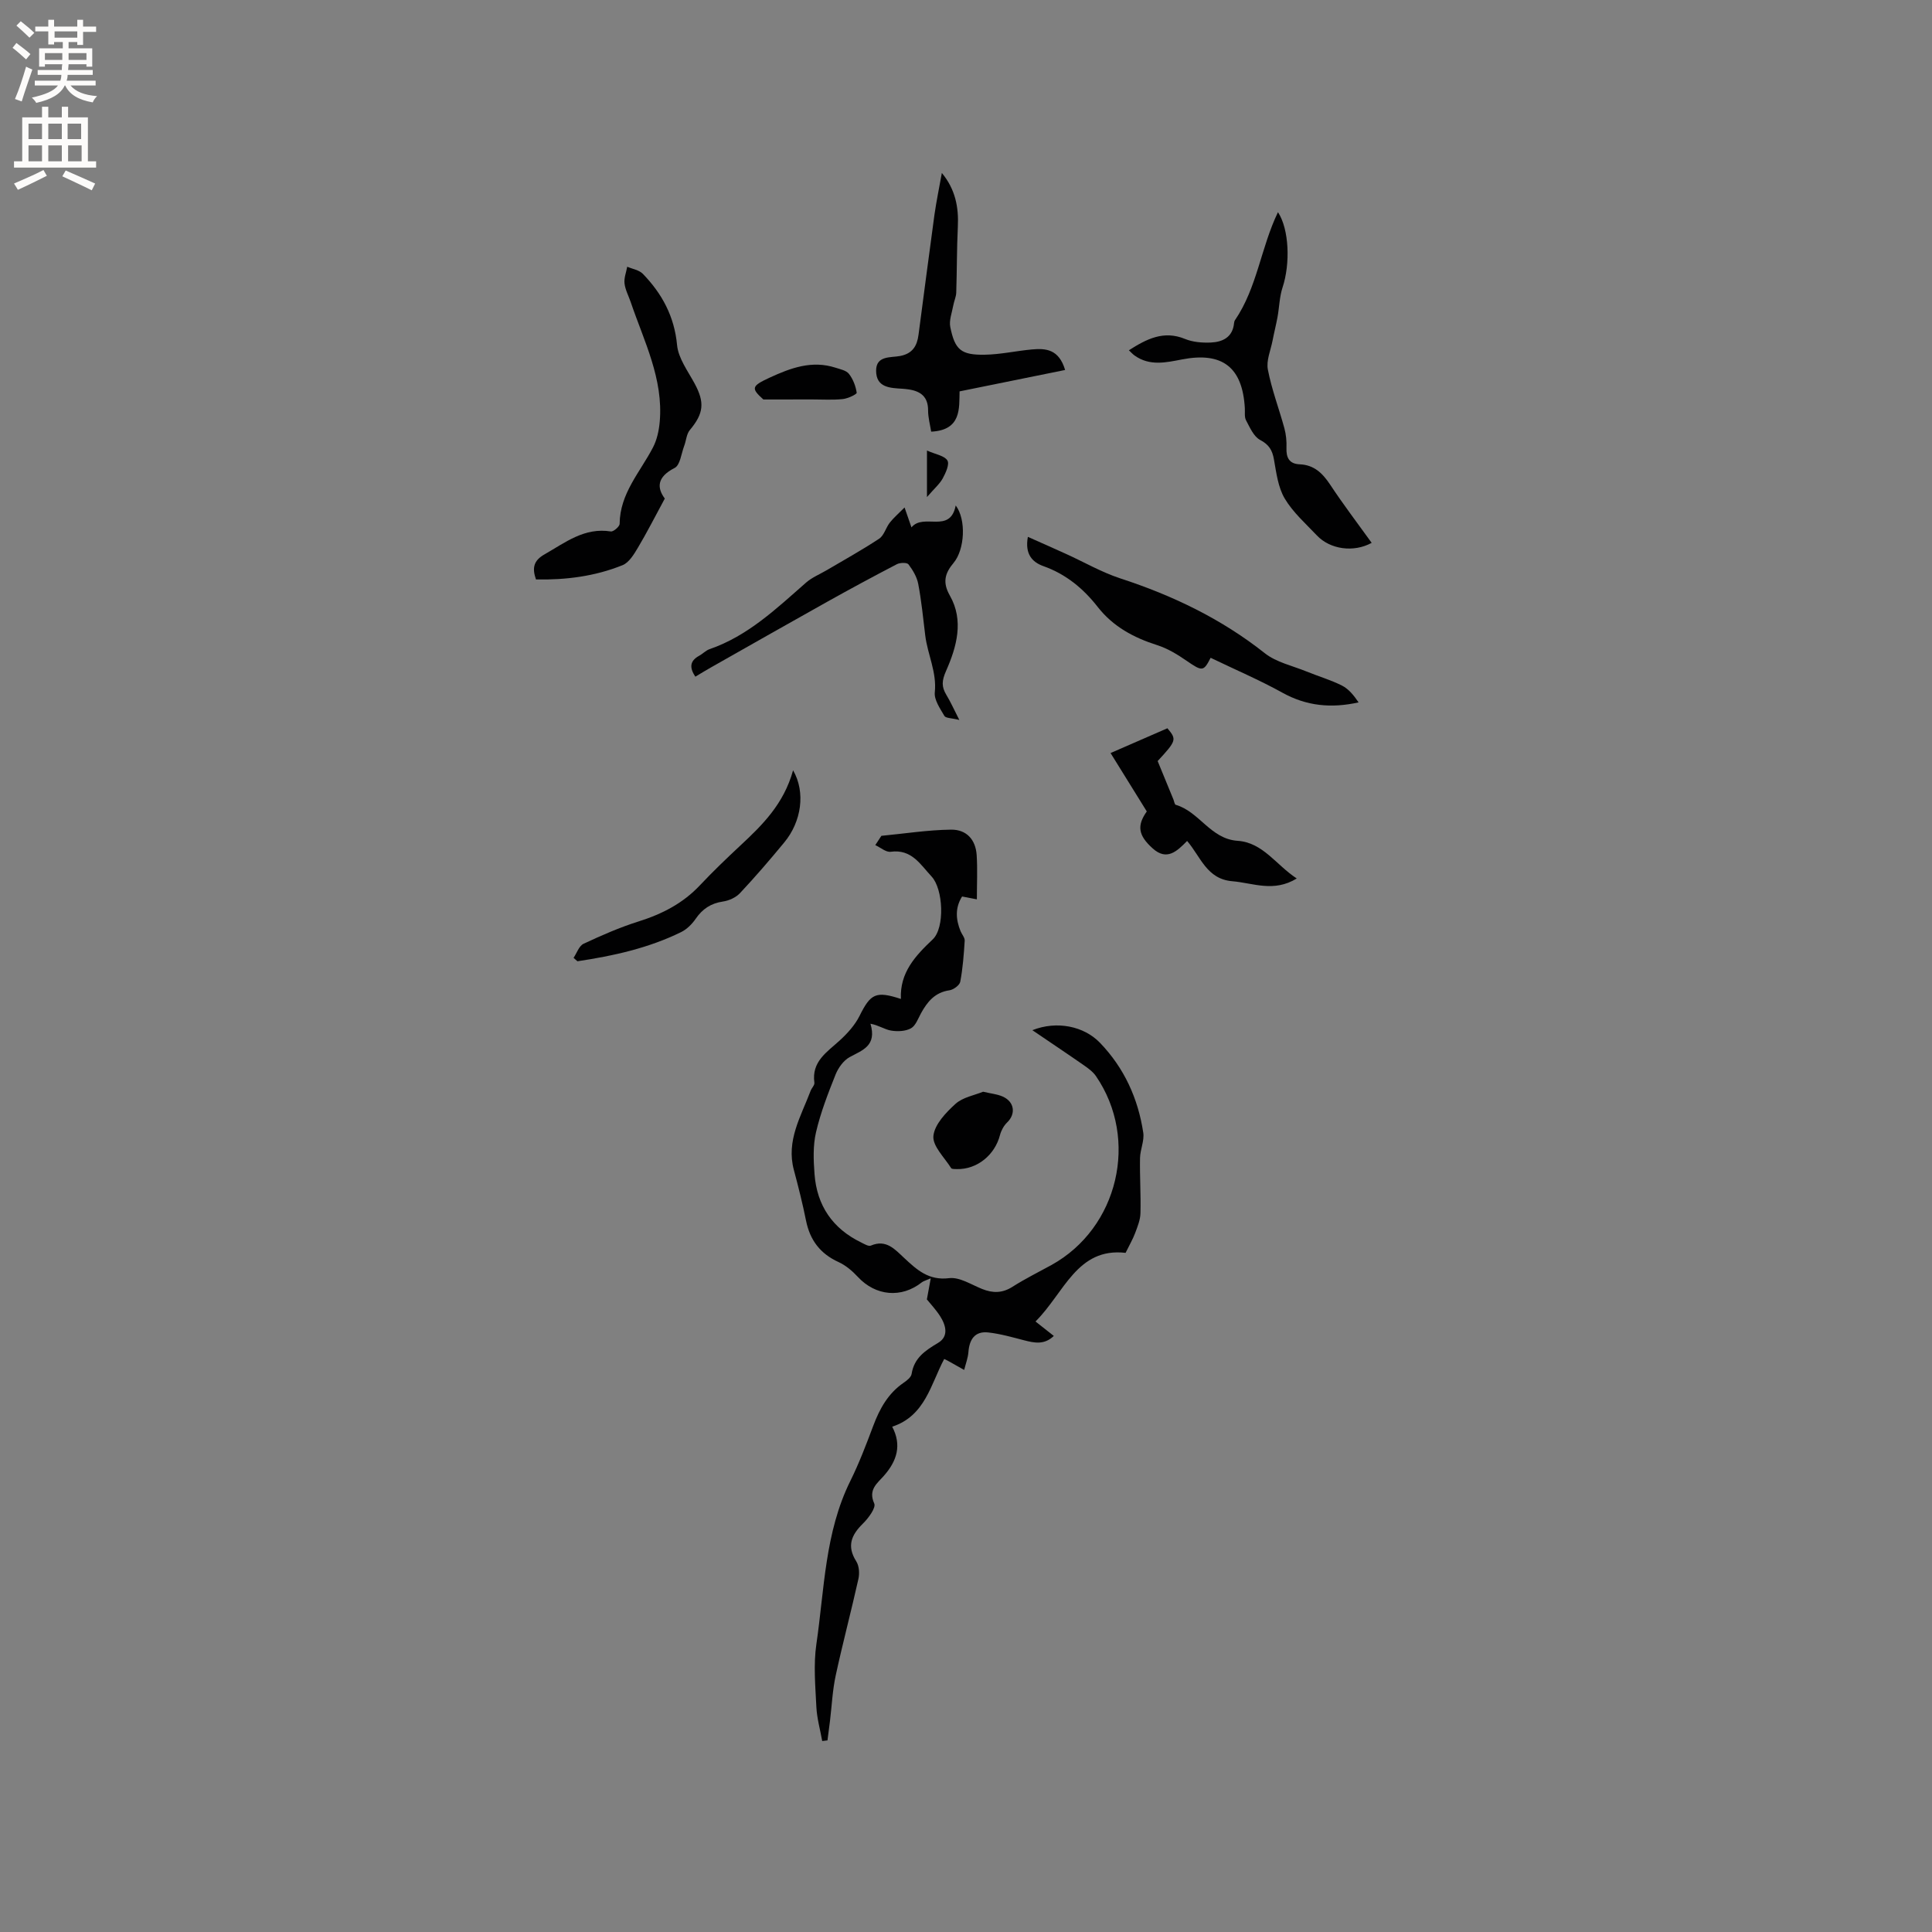 <svg enable-background="new 0 0 400 400" viewBox="0 0 400 400" xmlns="http://www.w3.org/2000/svg"><rect x="0" y="0" width="400" height="400" fill="#808080" stroke="none"/><g fill="#010102"><path d="m182.48 173.05c4.81-.46 9.61-1.22 14.42-1.28 3.24-.04 5.1 2.1 5.31 5.27.19 2.94.04 5.9.04 9.16-1.01-.2-1.96-.38-3.06-.59-1.46 2.31-1.32 4.72-.32 7.17.28.68.9 1.35.86 1.99-.18 2.84-.39 5.7-.92 8.49-.14.73-1.4 1.65-2.24 1.77-3 .43-4.58 2.37-5.9 4.78-.6 1.11-1.11 2.57-2.08 3.1-1.14.62-2.78.68-4.11.46-1.32-.22-2.54-1.1-4.26-1.42 1.36 4.61-1.68 5.47-4.32 6.92-1.26.69-2.34 2.21-2.9 3.59-1.56 3.91-3.1 7.87-4.05 11.95-.65 2.77-.53 5.8-.31 8.68.49 6.51 3.74 11.28 9.66 14.15.64.31 1.51.86 2 .65 3.17-1.36 4.95.75 6.88 2.54 2.62 2.44 5.06 4.73 9.32 4.2 2.16-.27 4.59 1.34 6.84 2.24 2.22.89 4.2.88 6.31-.47 2.59-1.65 5.35-3.01 8.04-4.49 13.84-7.65 18.19-26.04 9.21-39.12-.63-.92-1.63-1.63-2.57-2.29-3.45-2.4-6.95-4.73-10.59-7.21 5.04-2 10.67-.86 14.02 2.63 5.01 5.22 7.87 11.52 8.94 18.59.25 1.68-.64 3.5-.67 5.26-.07 3.8.19 7.6.09 11.4-.03 1.38-.6 2.77-1.09 4.09-.46 1.24-1.14 2.4-1.99 4.13-10.07-1.16-12.71 8.32-18.65 14.21 1.38 1.09 2.49 1.96 3.79 2.99-1.97 1.9-4.04 1.45-6.2.89-2.43-.63-4.88-1.33-7.37-1.61-2.79-.31-3.91 1.45-4.11 4.07-.1 1.24-.57 2.46-.88 3.69-1.13-.64-2.27-1.28-3.4-1.91-.18-.1-.38-.19-.73-.36-2.79 5.22-3.92 11.78-10.77 14.02 2.01 3.82 1 7.09-1.74 10.19-1.34 1.52-3.28 2.85-1.98 5.71.4.87-1.19 3.03-2.32 4.14-2.42 2.37-3.41 4.67-1.4 7.84.6.94.7 2.48.45 3.62-1.49 6.68-3.25 13.29-4.7 19.98-.67 3.09-.81 6.29-1.19 9.44-.16 1.34-.35 2.68-.52 4.03-.36.04-.73.09-1.09.13-.42-2.35-1.09-4.69-1.21-7.05-.21-4.33-.62-8.75 0-13 1.67-11.39 1.75-23.12 7.03-33.79 1.83-3.69 3.3-7.57 4.75-11.43 1.33-3.54 3.07-6.7 6.28-8.9.68-.46 1.56-1.15 1.66-1.84.53-3.33 2.83-4.84 5.48-6.42 2.27-1.35 1.62-3.67.39-5.58-.86-1.33-1.96-2.49-2.71-3.42.26-1.45.47-2.6.8-4.37-1.14.5-1.54.59-1.83.82-4.23 3.36-9.59 2.85-13.26-1.11-1.13-1.22-2.5-2.39-3.99-3.07-3.8-1.73-5.92-4.53-6.74-8.58-.71-3.53-1.59-7.02-2.52-10.5-1.63-6.07 1.48-11.1 3.47-16.38.22-.58.85-1.17.78-1.68-.62-4.38 2.6-6.32 5.24-8.74 1.6-1.46 3.16-3.18 4.11-5.09 2.28-4.58 3.34-5.22 8.56-3.51-.25-5.45 2.98-8.92 6.59-12.33 2.55-2.41 2.18-10.43-.23-13.01-2.33-2.5-4.14-5.73-8.47-5.13-.98.13-2.12-.89-3.19-1.38.43-.64.85-1.28 1.26-1.92z"/><path d="m283.99 112.39c-3.72 2.05-8.6 1.36-11.33-1.52-2.33-2.46-4.97-4.79-6.67-7.65-1.38-2.32-1.74-5.33-2.23-8.08-.34-1.94-1.02-3.08-2.87-4.06-1.33-.7-2.12-2.58-2.91-4.06-.37-.68-.2-1.66-.25-2.51-.48-8.48-4.65-11.72-13.03-10.09-3.35.65-6.69 1.4-9.79-.81-.4-.28-.73-.66-1.19-1.09 3.68-2.34 7.2-4.17 11.64-2.34 1.61.66 3.54.81 5.3.74 2.47-.11 4.55-1.08 4.84-4.02.02-.21.07-.44.18-.6 4.61-6.75 5.37-15.06 8.91-22.37 2.32 3.51 2.58 10.66.95 15.58-.64 1.94-.67 4.08-1.04 6.12-.3 1.64-.72 3.26-1.03 4.89-.39 2.01-1.34 4.14-.97 6.01.79 4.11 2.31 8.08 3.42 12.14.35 1.29.48 2.69.43 4.04-.08 2.03.56 3.33 2.73 3.42 2.96.12 4.71 1.81 6.28 4.16 2.68 4.06 5.63 7.94 8.63 12.1z"/><path d="m137.64 103.22c-2.09 3.86-3.72 7.08-5.56 10.16-.82 1.38-1.84 3.09-3.18 3.63-5.73 2.32-11.79 3.08-17.93 2.96-.86-2.44-.44-3.94 1.76-5.19 4.3-2.45 8.25-5.62 13.73-4.75.54.09 1.83-1.02 1.83-1.58.05-6.29 4.24-10.69 6.9-15.81.83-1.59 1.24-3.51 1.4-5.32.78-8.9-3.26-16.68-6-24.75-.44-1.3-1.14-2.57-1.29-3.9-.13-1.11.35-2.3.56-3.45 1.09.48 2.46.68 3.23 1.47 3.98 4.11 6.53 8.81 7.09 14.75.26 2.75 2.24 5.38 3.63 7.96 2.13 3.94 1.89 6.2-.99 9.64-.7.84-.75 2.2-1.17 3.29-.6 1.58-.83 3.97-1.97 4.55-3.73 1.9-3.67 4.15-2.04 6.34z"/><path d="m250.65 136.19c-1.47 2.87-1.73 2.85-4.96.63-1.89-1.31-3.94-2.56-6.11-3.25-4.86-1.55-9.12-3.83-12.32-7.92-2.98-3.81-6.57-6.78-11.24-8.44-2.3-.82-3.87-2.49-3.21-6.06 2.85 1.27 5.39 2.39 7.92 3.54 3.73 1.69 7.32 3.78 11.19 5.05 10.85 3.54 20.92 8.36 29.93 15.49 2.38 1.89 5.72 2.6 8.64 3.79 2.44 1 5.01 1.74 7.35 2.92 1.38.7 2.45 2.02 3.44 3.48-5.65 1.26-10.78.77-15.8-2.02-4.71-2.61-9.69-4.73-14.83-7.21z"/><path d="m198.62 149.06c-1.63-.41-2.81-.36-3.09-.83-.89-1.53-2.15-3.33-1.99-4.88.44-4.2-1.5-7.85-1.98-11.8-.43-3.56-.78-7.13-1.45-10.65-.27-1.44-1.12-2.87-2.02-4.06-.31-.4-1.74-.37-2.4-.03-4.85 2.52-9.67 5.13-14.44 7.79-8.02 4.48-16.01 9.03-24.01 13.56-1.08.61-2.14 1.26-3.28 1.94-1.29-1.94-1.1-3.3.81-4.34.74-.4 1.36-1.09 2.14-1.36 7.95-2.74 13.86-8.42 19.99-13.79 1.24-1.08 2.86-1.73 4.3-2.58 3.62-2.14 7.32-4.18 10.82-6.5 1.02-.68 1.38-2.27 2.2-3.32.79-1.01 1.79-1.86 3.06-3.14.63 1.82.97 2.8 1.43 4.12 2.5-3.06 8.01 1.42 9.16-4.54 2.21 2.91 1.88 9.12-.44 11.89-1.78 2.12-2.35 4-.77 6.77 2.95 5.18 1.4 10.64-.78 15.58-.91 2.06-.97 3.28.06 4.99.82 1.34 1.46 2.79 2.68 5.18z"/><path d="m195 35.81c2.81 3.39 3.51 7.12 3.31 11.14-.22 4.54-.18 9.09-.33 13.63-.03.88-.45 1.75-.61 2.64-.27 1.5-.91 3.11-.62 4.51.96 4.71 2.24 5.79 7.12 5.71 3.26-.05 6.5-.79 9.76-1.09 2.86-.26 5.6-.09 6.89 4.25-7.2 1.46-14.28 2.9-21.85 4.43-.1 3.46.43 8.03-5.88 8.34-.22-1.4-.64-2.9-.64-4.41.01-2.78-1.5-3.95-3.98-4.33-.42-.06-.84-.11-1.26-.14-2.59-.16-5.52-.2-5.52-3.75 0-3.17 3.04-2.66 4.98-3.04 2.59-.5 3.5-2.11 3.8-4.39 1.1-8.28 2.16-16.58 3.3-24.86.41-2.88 1.02-5.76 1.53-8.64z"/><path d="m241.7 150.78c1.95 2.32 1.89 2.56-2.02 6.79 1.13 2.76 2.2 5.35 3.26 7.94.16.39.24 1.05.49 1.12 4.88 1.41 7.18 7.07 12.8 7.45 5.27.36 7.96 5 12.25 7.8-4.78 2.93-9.04.93-13.34.57-5.31-.44-6.55-5.07-9.36-8.34-2.11 2.15-4.19 4.16-7.1 1.57-3.08-2.75-3.3-4.78-1.25-7.68-2.56-4.13-5.01-8.07-7.5-12.09 4.45-1.93 8.04-3.5 11.77-5.13z"/><path d="m164.2 159.48c2.63 4.58 1.72 10.63-1.8 14.9-2.96 3.59-6 7.13-9.18 10.52-.85.91-2.28 1.57-3.54 1.75-2.5.37-4.24 1.53-5.65 3.58-.75 1.09-1.82 2.16-2.99 2.74-6.79 3.34-14.08 4.94-21.49 6.05-.27-.24-.53-.47-.8-.71.68-1 1.13-2.47 2.07-2.91 3.71-1.74 7.5-3.4 11.41-4.63 4.85-1.53 9.15-3.73 12.67-7.47 2.68-2.85 5.51-5.56 8.37-8.23 4.58-4.26 9.01-8.62 10.93-15.59z"/><path d="m203.54 226.03c1.65.39 2.95.5 4.08 1.01 2.43 1.09 2.73 3.59.89 5.36-.69.67-1.23 1.66-1.47 2.59-1.07 4.16-4.76 7.15-8.93 7.06-.41-.01-1.05.02-1.19-.21-1.38-2.2-3.87-4.56-3.67-6.65.23-2.37 2.59-4.85 4.58-6.65 1.53-1.38 3.94-1.78 5.71-2.51z"/><path d="m158.05 82.71c-2.6-2.33-2.47-2.78 1.29-4.52 4.38-2.02 8.77-3.64 13.65-2.06.98.32 2.23.56 2.78 1.28.85 1.09 1.4 2.54 1.6 3.9.05.31-1.82 1.2-2.86 1.31-2.07.22-4.18.08-6.27.08-3.19.01-6.39.01-10.19.01z"/><path d="m191.92 102.91c0-3.56 0-6.13 0-9.63 1.83.81 3.63 1.07 4.23 2.06.47.78-.35 2.57-.97 3.71-.63 1.15-1.71 2.06-3.26 3.86z"/></g><path d="m2.6 9.9.8-1c.9.7 1.9 1.4 2.9 2.3l-.9 1.1c-1.1-1-2-1.8-2.8-2.4zm.5 10.6c.9-2.1 1.6-4.3 2.3-6.7.4.2.8.4 1.3.6-.7 2.1-1.5 4.3-2.2 6.6zm.3-15.2.9-.9c1 .8 2 1.6 2.8 2.4l-1 1c-.9-.9-1.8-1.7-2.7-2.5zm12.6-1.2h1.2v1.4h2.7v1.1h-2.7v2.7h-1.2v-.6h-1.8v1.3h4.9v3.8h-1.2v-.5h-3.7c0 .4-.1.9-.1 1.2h5.1v1h-5.2c0 .5-.1.9-.2 1.2h6v1h-5.2c1.1 1.3 2.9 2 5.5 2.2-.4.4-.7.8-.9 1.3-2.9-.5-4.8-1.6-5.7-3.5h-.1c-.8 1.7-2.7 2.9-5.9 3.6-.2-.4-.6-.8-.9-1.1 2.8-.6 4.6-1.4 5.4-2.5h-4.8v-1h5.3c.1-.3.2-.7.2-1.2h-4.9v-1h5c0-.4 0-.8.1-1.2h-3.6v.5h-1.2v-3.8h4.9v-1.3h-1.8v.5h-1.2v-2.7h-2.7v-1h2.7v-1.4h1.2v1.4h4.8zm-6.7 8.3h3.6c0-.4 0-.9 0-1.4h-3.6zm1.9-4.6h4.8v-1.3h-4.7v1.3zm6.7 3.2h-3.7v1.4h3.7z" fill="#fcfbfa"/><path d="m8.7 22.1h1.3v2.2h2.8v-2.2h1.3v2.2h4.1v9.1h1.7v1.3h-17v-1.3h1.7v-9.1h4.1zm.3 13.1.7 1.2c-1.8.9-3.8 1.9-6 2.9-.2-.4-.5-.8-.8-1.3 2.3-1 4.4-1.9 6.1-2.8zm-3.1-6.4h2.8v-3.2h-2.8zm0 4.6h2.8v-3.3h-2.8zm4.1-4.6h2.8v-3.2h-2.8zm0 4.6h2.8v-3.3h-2.8zm3.6 1.9c2.1.9 4.1 1.8 6.1 2.7l-.7 1.4c-2.2-1.1-4.2-2-6.1-2.9zm3.2-9.7h-2.8v3.2h2.8zm-2.7 7.8h2.8v-3.3h-2.8z" fill="#fcfbfa"/></svg>